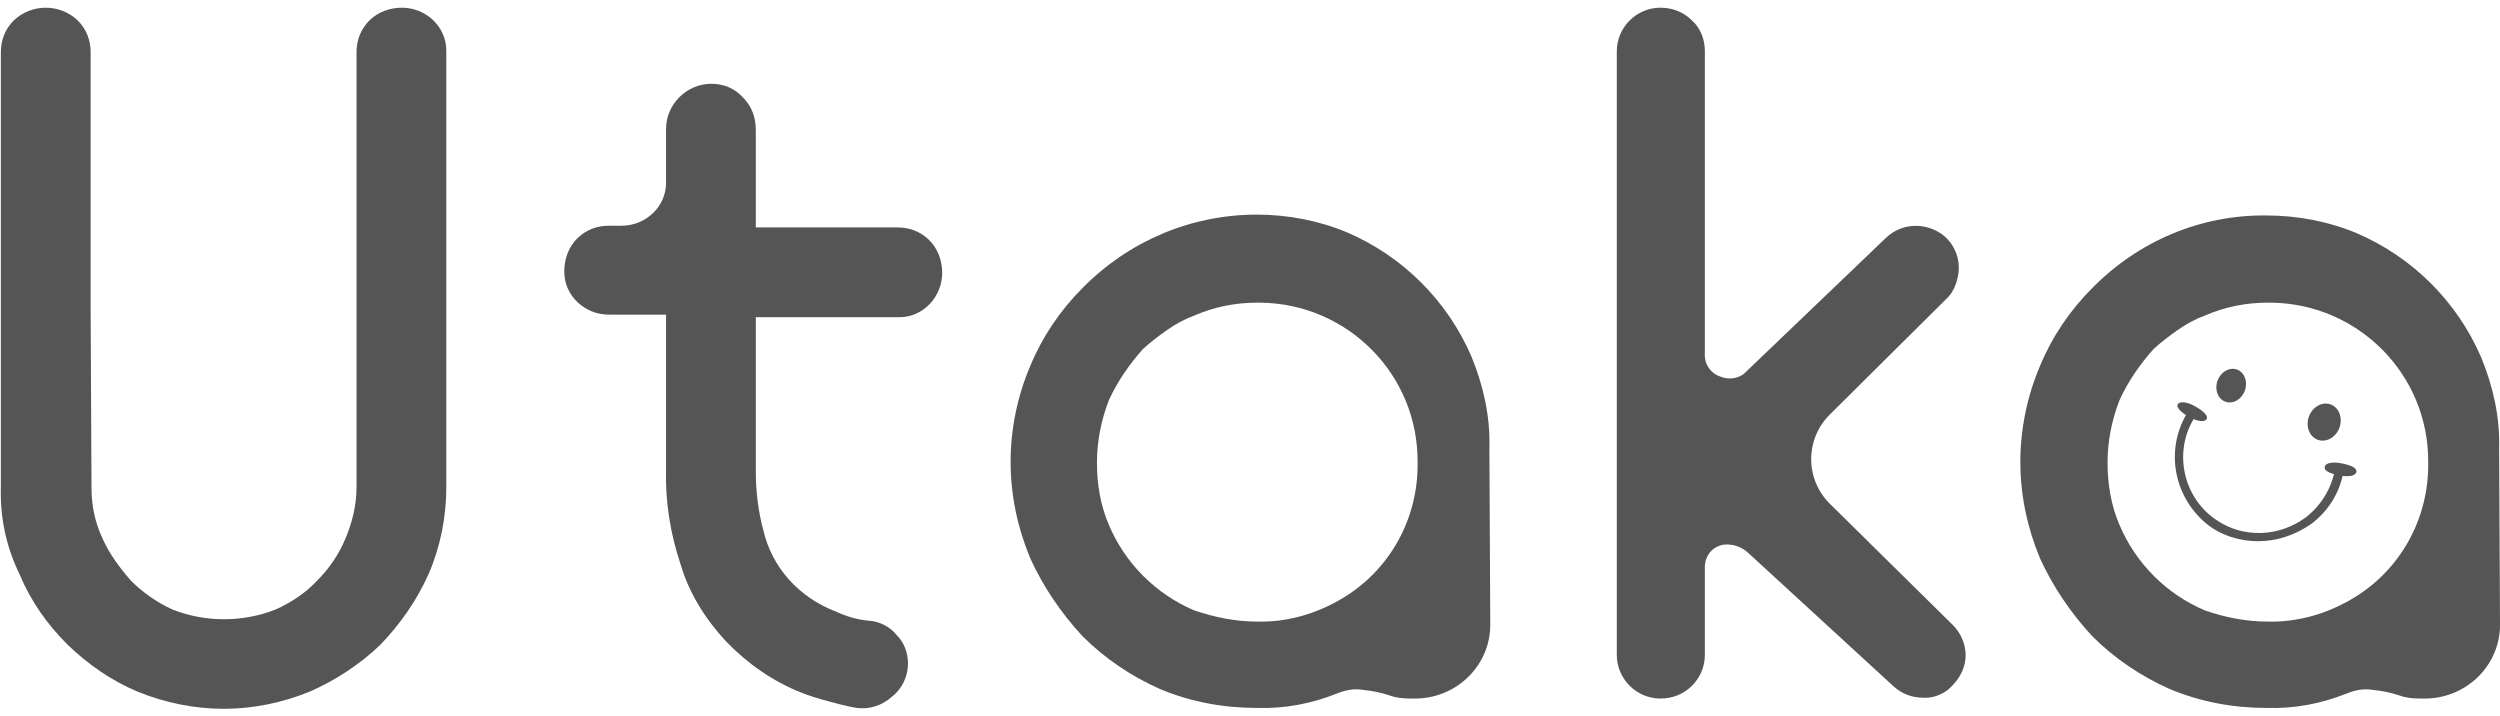 <?xml version="1.0" encoding="utf-8"?>
<!-- Generator: Adobe Illustrator 28.1.0, SVG Export Plug-In . SVG Version: 6.00 Build 0)  -->
<svg version="1.1" id="レイヤー_1" xmlns="http://www.w3.org/2000/svg" xmlns:xlink="http://www.w3.org/1999/xlink" x="0px"
	 y="0px" width="292.4px" height="83.8px" viewBox="0 0 292.4 83.8" style="enable-background:new 0 0 292.4 83.8;"
	 xml:space="preserve">
<style type="text/css">
	.st0{fill:#555555;}
</style>
<g>
	<path class="st0" d="M52.2,57c0,3.5-0.7,7-2.1,10.2c-1.4,3.1-3.3,5.8-5.6,8.2c-2.4,2.3-5.3,4.2-8.3,5.5c-3.2,1.3-6.6,2-10,2
		c-3.5,0-6.9-0.7-10.1-2c-3.1-1.3-5.8-3.2-8.2-5.5c-2.4-2.4-4.3-5.1-5.6-8.2C0.7,63.9,0,60.5,0.1,57V6.1c0-1.4,0.5-2.7,1.5-3.7
		c2.1-2,5.4-2,7.5,0c1,1,1.5,2.3,1.5,3.7V36l0.1,20.5V57c0,2.1,0.4,4.1,1.3,6c0.8,1.8,2,3.4,3.3,4.9c1.4,1.4,3.1,2.6,4.9,3.4
		c3.8,1.5,8.2,1.5,12,0c1.8-0.8,3.5-1.9,4.9-3.4c1.4-1.4,2.5-3,3.3-4.9s1.3-3.9,1.3-6V6.1c0-1.4,0.5-2.7,1.5-3.7s2.4-1.5,3.8-1.5
		c2.8,0,5.2,2.2,5.2,5V6V57L52.2,57z"/>
	<path class="st0" d="M106.2,77.6c0,1.5-0.7,3-1.9,3.9c-1.1,1-2.6,1.5-4.1,1.3c-1.2-0.2-2.3-0.5-3.4-0.8s-2.1-0.6-3.1-1
		c-3.3-1.3-6.3-3.4-8.8-6c-2.4-2.6-4.3-5.6-5.3-9c-1.2-3.6-1.8-7.3-1.7-11.1V36.8h-6.7c-2.8,0-5.2-2.2-5.2-5v-0.1
		c0-1.4,0.5-2.8,1.5-3.8s2.3-1.5,3.7-1.5h1.5c2.8,0,5.2-2.2,5.2-5v-0.1v-6.2c0-2.9,2.4-5.3,5.3-5.3c1.4,0,2.7,0.5,3.7,1.6
		c1,1,1.5,2.3,1.5,3.8v11.4H105c1.4,0,2.7,0.5,3.7,1.5s1.5,2.4,1.5,3.8c0,2.8-2.2,5.2-5,5.2h-0.1H88.4v18.1c0,2.3,0.3,4.7,0.9,6.9
		c0.5,2.1,1.5,4,2.9,5.6c1.5,1.7,3.4,3,5.5,3.8c1.3,0.6,2.6,1,4,1.1c1.2,0.1,2.4,0.7,3.2,1.7C105.7,75.1,106.2,76.3,106.2,77.6z"/>
	<path class="st0" d="M174.3,72.9c0.1,4.8-3.8,8.7-8.6,8.8c-0.1,0-0.1,0-0.2,0h-0.6c-0.9,0-1.7-0.1-2.5-0.4
		c-0.9-0.3-1.9-0.5-2.9-0.6c-1.1-0.2-2.1,0-3.1,0.4c-3,1.2-6.1,1.8-9.4,1.7c-3.9,0-7.7-0.7-11.3-2.2c-3.4-1.5-6.5-3.6-9.1-6.2
		c-2.5-2.7-4.6-5.8-6.1-9.1c-1.5-3.6-2.3-7.4-2.3-11.3c0-3.8,0.8-7.7,2.3-11.2c1.4-3.4,3.5-6.5,6.1-9.1c5.4-5.5,12.7-8.6,20.4-8.6
		c3.6,0,7.3,0.7,10.6,2.1c6.5,2.8,11.7,8,14.5,14.5c1.4,3.4,2.2,7,2.1,10.6L174.3,72.9L174.3,72.9z M147,72.7
		c3.5,0.1,6.9-0.9,9.8-2.6c5.7-3.3,9.1-9.4,9-16c0.1-10.3-8.2-18.6-18.4-18.7c-0.1,0-0.2,0-0.4,0c-2.5,0-5,0.5-7.3,1.5
		c-1.1,0.4-2.2,1-3.2,1.7s-1.9,1.4-2.8,2.2c-1.6,1.8-3,3.8-4,6c-0.9,2.3-1.4,4.8-1.4,7.3s0.4,5,1.4,7.3c1.9,4.5,5.5,8.1,10,10
		C142.1,72.2,144.5,72.7,147,72.7L147,72.7z"/>
	<path class="st0" d="M214.1,59l14.3,14.1c0.7,0.7,1.2,1.6,1.4,2.6c0.2,0.9,0.1,1.9-0.3,2.8c-0.4,0.9-1,1.6-1.7,2.2
		c-0.8,0.6-1.9,1-2.9,0.9c-1.2,0-2.4-0.4-3.4-1.3l-17.1-15.7c-0.8-0.7-1.8-1-2.8-0.9c-0.6,0.1-1.2,0.4-1.6,0.9
		c-0.4,0.5-0.6,1.1-0.6,1.7v10.3c0,1.3-0.5,2.6-1.5,3.6s-2.3,1.5-3.7,1.5c-2.8,0-5.1-2.3-5.1-5.1V6c0-2.8,2.3-5.1,5.1-5.1
		c1.4,0,2.7,0.5,3.7,1.5c1,0.9,1.5,2.2,1.5,3.6v35.3c-0.1,1.2,0.6,2.3,1.7,2.7c1.1,0.5,2.4,0.3,3.2-0.6l16.3-15.6
		c1.8-1.7,4.4-1.8,6.4-0.5c1.6,1.1,2.4,3.1,2,5c-0.2,1-0.6,2-1.4,2.7L214,48.5C211.1,51.4,211.1,56.1,214.1,59
		C214,59,214,59,214.1,59L214.1,59z"/>
	<path class="st0" d="M292.4,72.9c0.1,4.8-3.8,8.7-8.6,8.8c-0.1,0-0.1,0-0.2,0H283c-0.9,0-1.7-0.1-2.5-0.4c-0.9-0.3-1.9-0.5-2.9-0.6
		c-1.1-0.2-2.1,0-3.1,0.4c-3,1.2-6.1,1.8-9.4,1.7c-3.9,0-7.7-0.7-11.3-2.2c-3.4-1.5-6.5-3.6-9.1-6.2c-2.5-2.7-4.6-5.8-6.1-9.1
		c-1.5-3.6-2.3-7.4-2.3-11.3c0-3.8,0.8-7.7,2.3-11.2c1.4-3.4,3.5-6.5,6.1-9.1c5.4-5.5,12.7-8.6,20.4-8.5c3.6,0,7.3,0.7,10.6,2.1
		c6.5,2.8,11.7,8,14.5,14.5c1.4,3.4,2.2,7,2.1,10.6L292.4,72.9z M265.2,72.7c3.5,0.1,6.9-0.9,9.8-2.6c5.7-3.3,9.1-9.4,9-16
		c0.1-10.3-8.2-18.6-18.4-18.7c-0.1,0-0.2,0-0.4,0c-2.5,0-5,0.5-7.3,1.5c-1.1,0.4-2.2,1-3.2,1.7s-1.9,1.4-2.8,2.2
		c-1.6,1.8-3,3.8-4,6c-0.9,2.3-1.4,4.8-1.4,7.3s0.4,5,1.4,7.3c1.9,4.5,5.5,8.1,10,10C260.2,72.2,262.7,72.7,265.2,72.7L265.2,72.7z"
		/>
	<ellipse transform="matrix(0.338 -0.941 0.941 0.338 130.268 275.555)" class="st0" cx="261.1" cy="45.1" rx="2" ry="1.7"/>
	<ellipse transform="matrix(0.338 -0.941 0.941 0.338 133.449 288.53)" class="st0" cx="271.9" cy="49.4" rx="2.2" ry="1.9"/>
	<path class="st0" d="M258.1,49c-0.2,0.4-1.1,0.3-2-0.2s-1.6-1.1-1.4-1.5s1.1-0.3,2,0.2S258.3,48.6,258.1,49z"/>
	<path class="st0" d="M275.6,55.2c-0.1,0.5-1,0.6-2,0.4s-1.8-0.5-1.7-1s1-0.6,2-0.4S275.7,54.7,275.6,55.2z"/>
	<path class="st0" d="M264.1,63.3c-2.2,0-4.4-0.7-6.1-2.1c-3.9-3.3-4.8-8.9-2-13.2l0.9,0.5c-2.8,4-1.7,9.6,2.3,12.3
		c3.2,2.2,7.4,2,10.5-0.3c1.8-1.4,3-3.4,3.4-5.6l1,0.2c-0.4,2.5-1.8,4.7-3.8,6.2C268.4,62.6,266.3,63.3,264.1,63.3z"/>
</g>
</svg>
